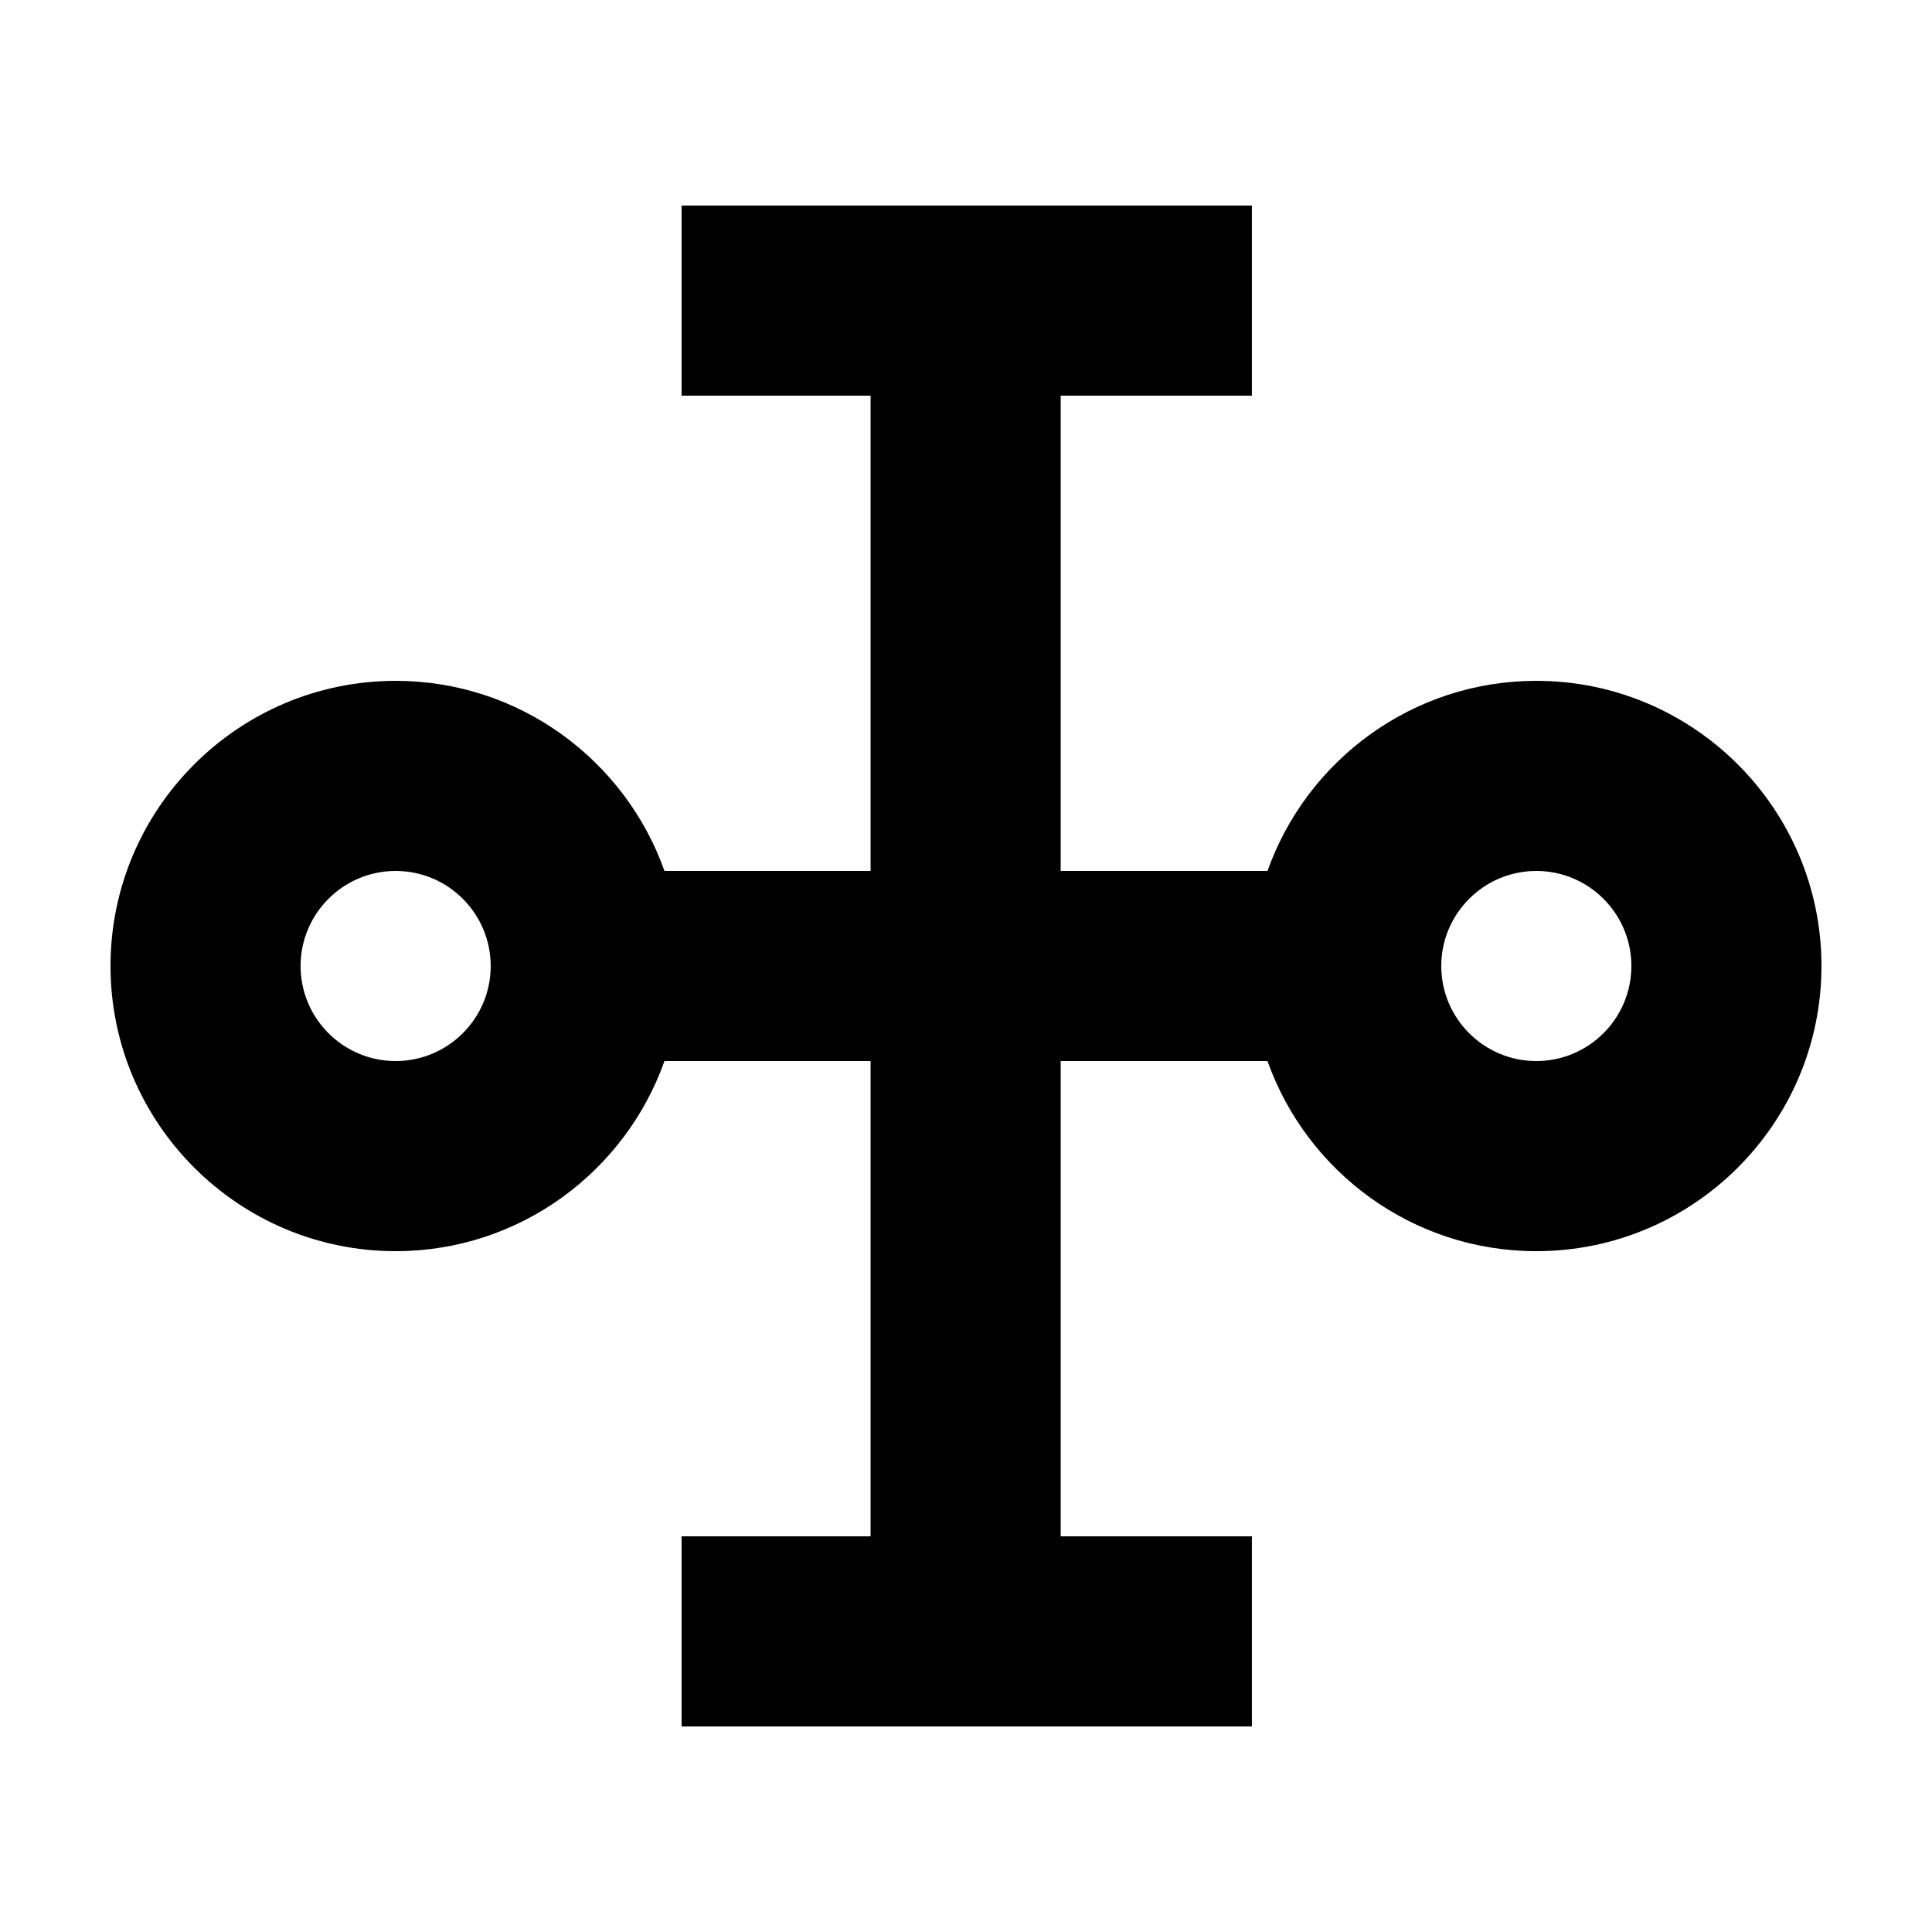 <?xml version="1.0" encoding="UTF-8"?>
<!-- Uploaded to: SVG Repo, www.svgrepo.com, Generator: SVG Repo Mixer Tools -->
<svg fill="#000000" width="800px" height="800px" version="1.1" viewBox="144 144 512 512" xmlns="http://www.w3.org/2000/svg">
 <path d="m551.14 425.19c-13.891 0-25.191-11.297-25.191-25.191 0-13.887 11.301-25.188 25.191-25.188s25.191 11.301 25.191 25.188c0 13.895-11.301 25.191-25.191 25.191m-302.29 0c-13.891 0-25.191-11.297-25.191-25.191 0-13.887 11.301-25.188 25.191-25.188s25.191 11.301 25.191 25.188c0 13.895-11.301 25.191-25.191 25.191m302.29-100.76c-32.84 0-60.84 21.062-71.238 50.383h-54.809v-125.95h50.672v-50.383h-151.14v50.383h50.086v125.95h-54.617c-10.398-29.32-38.398-50.383-71.238-50.383-41.672 0-75.57 33.902-75.57 75.57 0 41.672 33.898 75.574 75.57 75.574 32.84 0 60.84-21.062 71.238-50.383h54.617v125.95h-50.086v50.383h151.14v-50.383h-50.672v-125.95h54.809c10.398 29.32 38.402 50.383 71.238 50.383 41.672 0 75.57-33.902 75.57-75.574 0-41.668-33.898-75.57-75.57-75.57"/>
</svg>